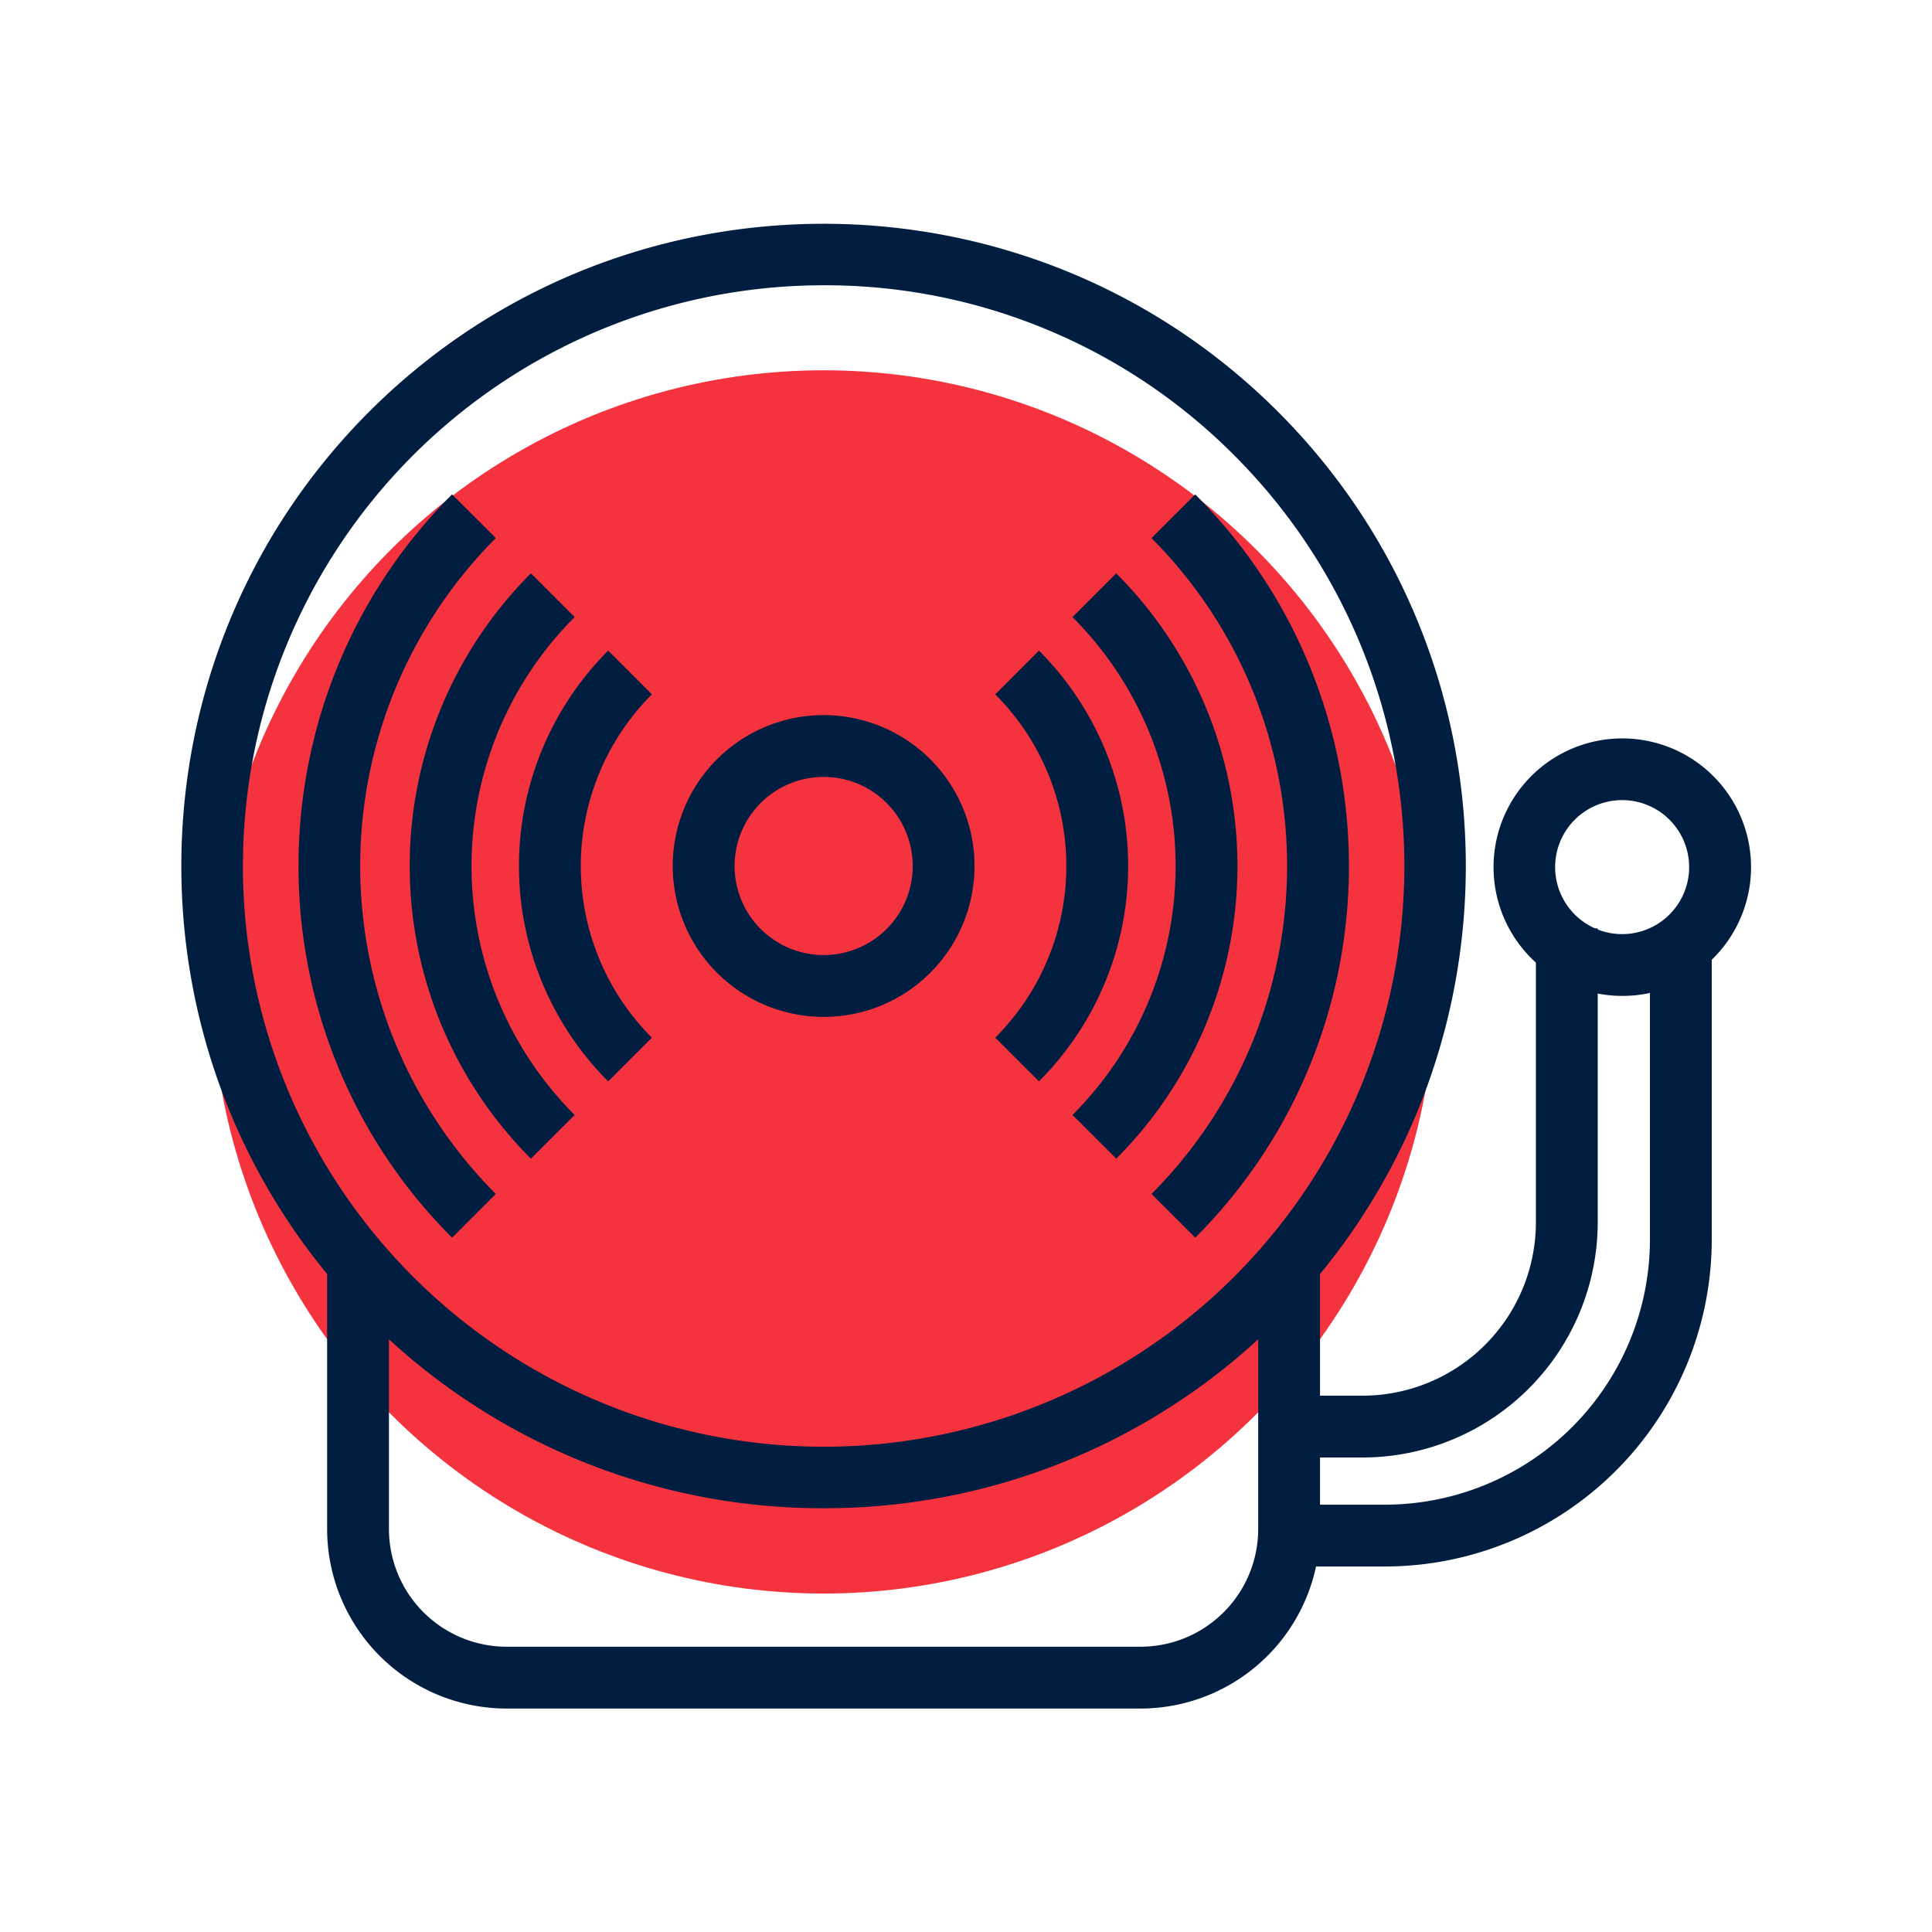 <svg id="Icons" xmlns="http://www.w3.org/2000/svg" viewBox="0 0 500 500"><defs><style>.cls-1{fill:#f5333f;}.cls-2{fill:#011e41;}</style></defs><circle class="cls-1" cx="213.14" cy="254.12" r="158.29"/><path class="cls-2" d="M213.14,263.17a39.05,39.05,0,1,1,27.62-11.43A38.92,38.92,0,0,1,213.14,263.17Zm0-62.1a23.05,23.05,0,1,0,16.31,6.74A23,23,0,0,0,213.14,201.07Z"/><path class="cls-2" d="M213.14,390.33A165.78,165.78,0,0,1,95.55,341.71c-64.83-64.84-64.83-170.34,0-235.17s170.34-64.84,235.18,0,64.83,170.33,0,235.17A165.78,165.78,0,0,1,213.14,390.33Zm0-316.5a150.29,150.29,0,1,0,106.27,44A149.28,149.28,0,0,0,213.14,73.83Z"/><path class="cls-2" d="M419.82,257.74A33.32,33.32,0,1,1,443.39,248h0A33.15,33.15,0,0,1,419.82,257.74Zm0-50.67a17.34,17.34,0,1,0,12.25,29.6h0a17.34,17.34,0,0,0-12.26-29.6Z"/><path class="cls-2" d="M358.46,405.41H329.89v-16h28.57A68.66,68.66,0,0,0,427,320.83V240.27h16v80.56A84.67,84.67,0,0,1,358.46,405.41Z"/><path class="cls-2" d="M352.68,377.2H328v-16h24.64a44.9,44.9,0,0,0,44.85-44.86V240.27h16v76.07A60.92,60.92,0,0,1,352.68,377.2Z"/><path class="cls-2" d="M157.4,279.86a78.82,78.82,0,0,1,0-111.48l11.31,11.32a62.83,62.83,0,0,0,0,88.85Z"/><path class="cls-2" d="M268.88,279.86l-11.31-11.31a62.83,62.83,0,0,0,0-88.85l11.31-11.32a78.82,78.82,0,0,1,0,111.48Z"/><path class="cls-2" d="M117,320.31c-53-53-53-139.34,0-192.37l11.32,11.31a120.16,120.16,0,0,0,0,169.74Z"/><path class="cls-2" d="M309.33,320.31,298,309a120.16,120.16,0,0,0,0-169.74l11.32-11.31C362.36,181,362.36,267.27,309.33,320.31Z"/><path class="cls-2" d="M137.4,299.86a107.12,107.12,0,0,1,0-151.48l11.32,11.32a91.1,91.1,0,0,0,0,128.85Z"/><path class="cls-2" d="M288.88,299.86l-11.32-11.31a91.1,91.1,0,0,0,0-128.85l11.32-11.32a107.12,107.12,0,0,1,0,151.48Z"/><path class="cls-2" d="M295.18,442.17H131.1a46.49,46.49,0,0,1-46.44-46.44V328.22h16v67.51a30.48,30.48,0,0,0,30.44,30.44H295.18a30.48,30.48,0,0,0,30.44-30.44V328.22h16v67.51A46.49,46.49,0,0,1,295.18,442.17Z"/></svg>